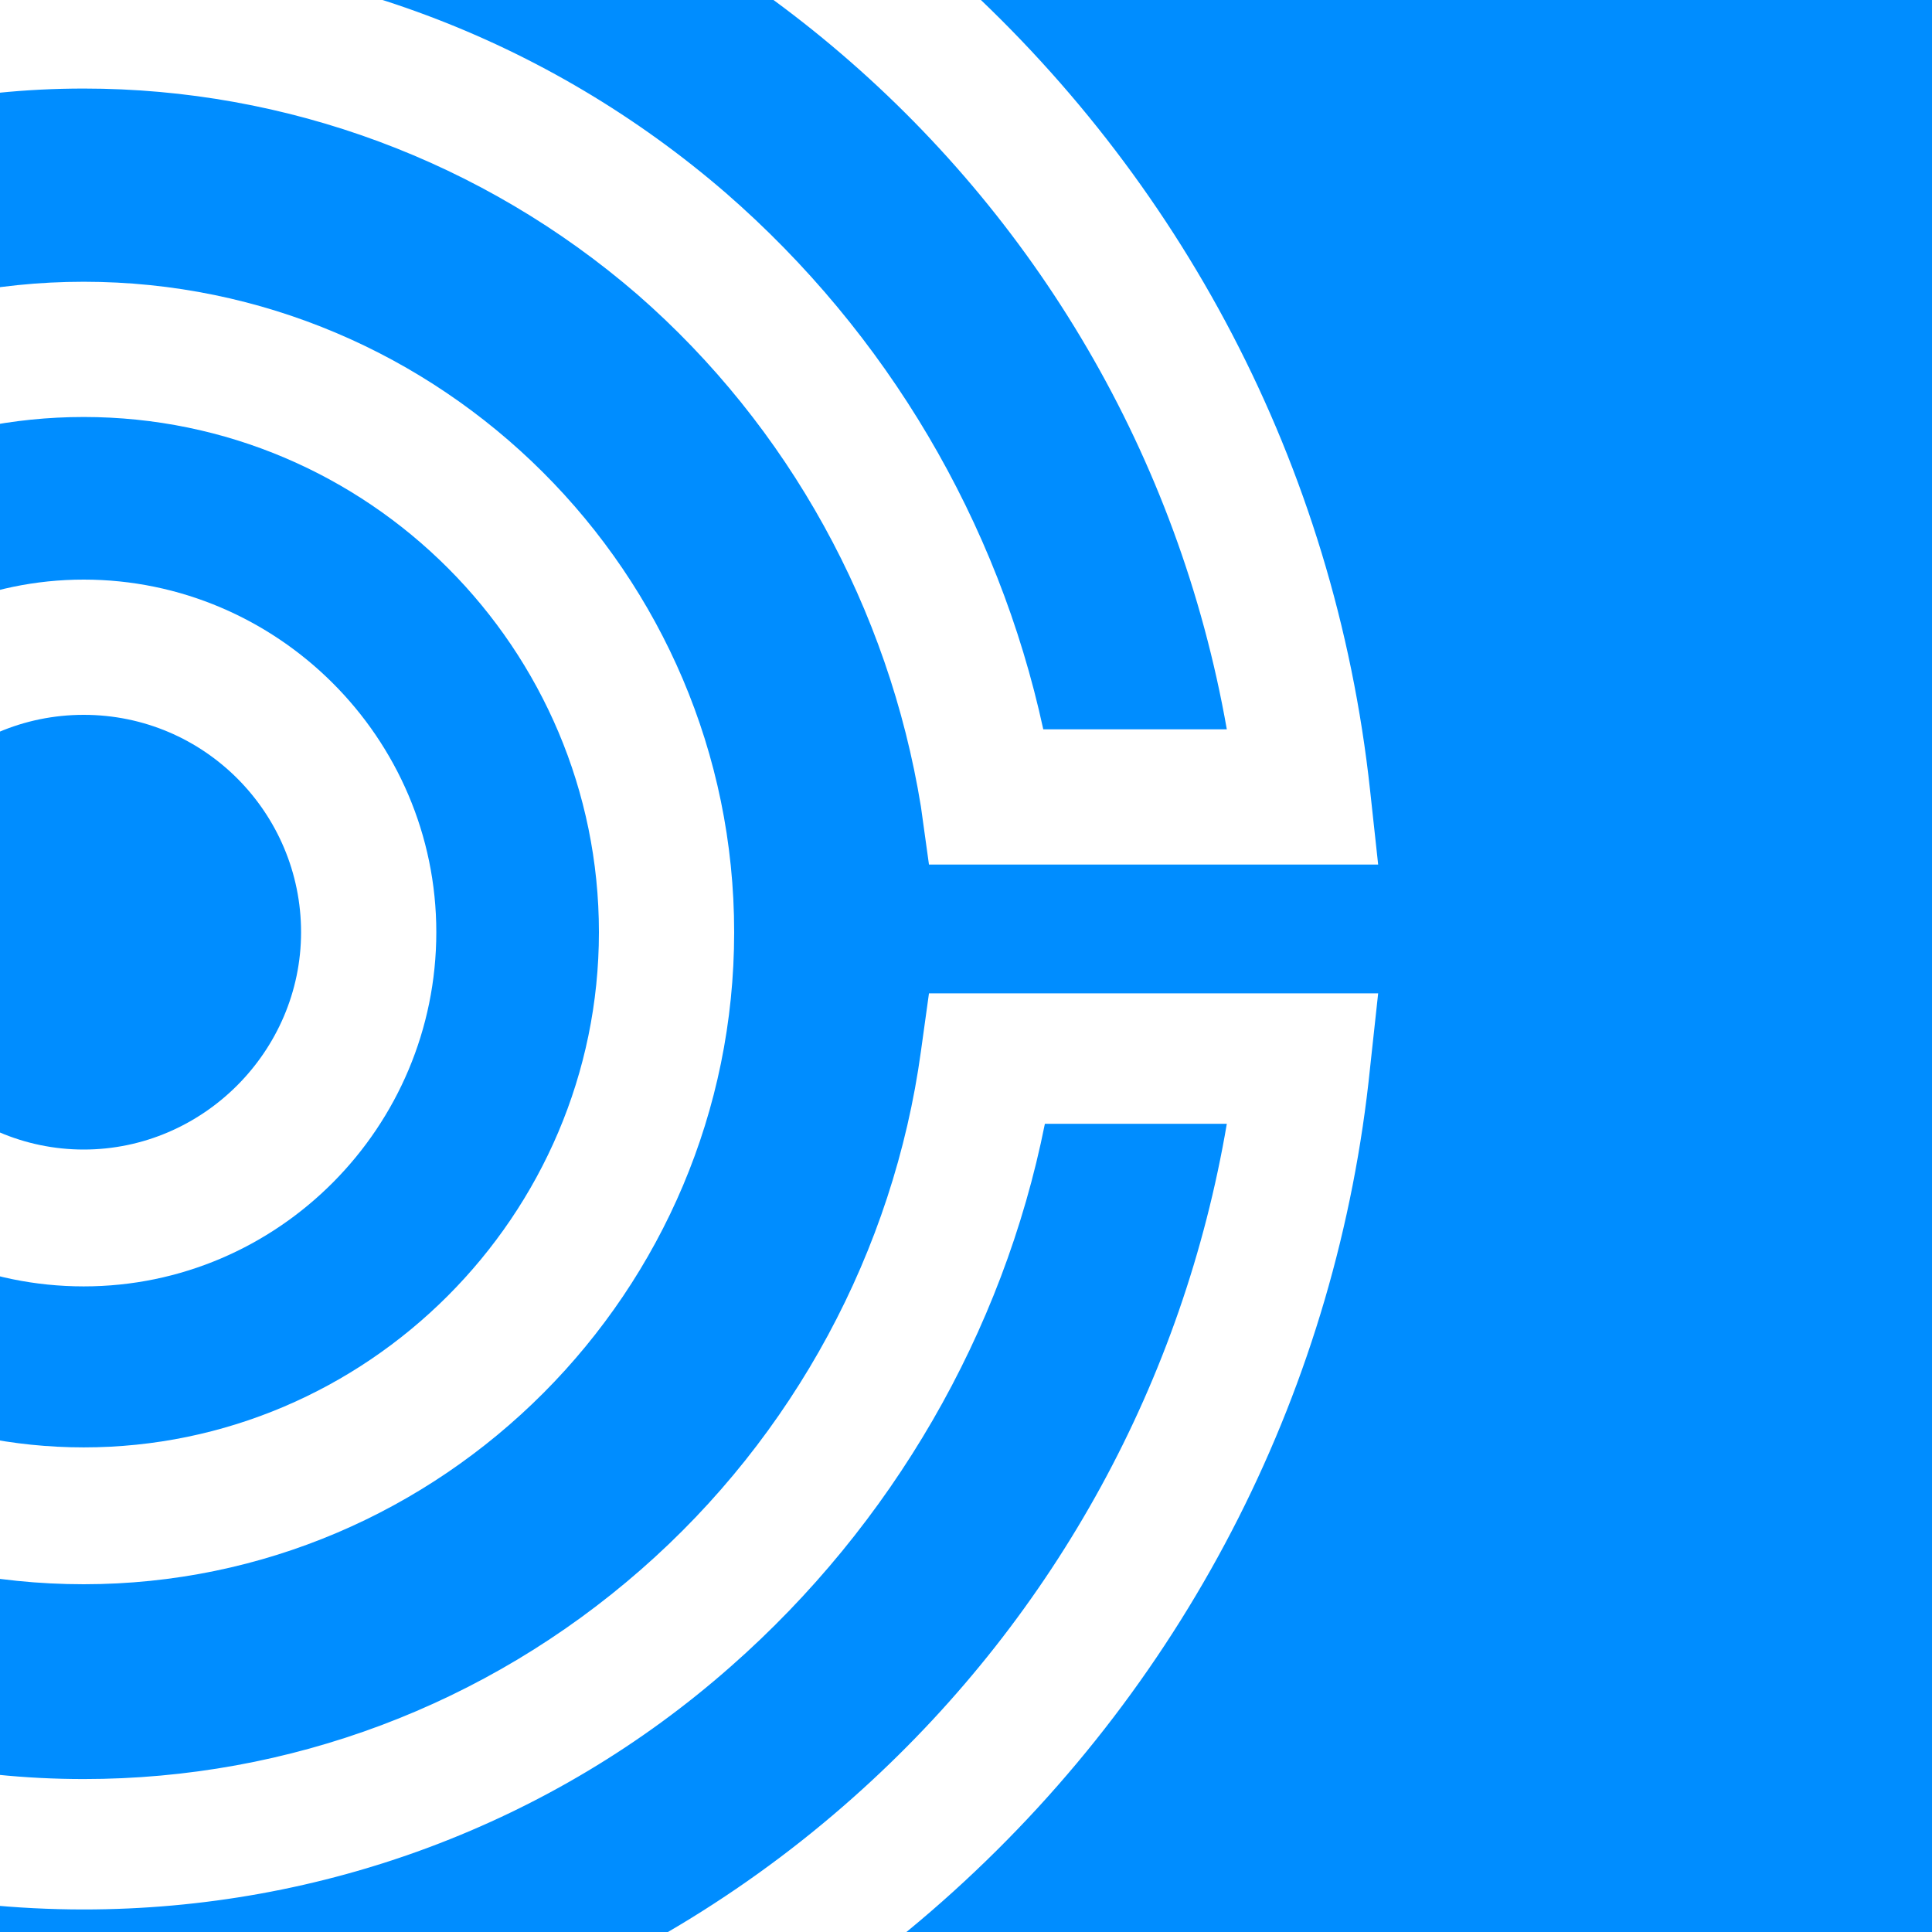<?xml version="1.0" encoding="utf-8"?>
<!-- Generator: Adobe Illustrator 27.5.0, SVG Export Plug-In . SVG Version: 6.00 Build 0)  -->
<svg version="1.1" id="Layer_1" xmlns="http://www.w3.org/2000/svg" xmlns:xlink="http://www.w3.org/1999/xlink" x="0px" y="0px"
	 width="120px" height="120px" viewBox="0 0 120 120" style="enable-background:new 0 0 120 120;" xml:space="preserve">
<style type="text/css">
	.st0{fill:#008DFF;}
	.st1{clip-path:url(#SVGID_00000141430658373322537250000015721208351640596667_);fill:#FFFFFF;}
</style>
<g>
	<rect class="st0" width="120" height="120"/>
	<g>
		<defs>
			<rect id="SVGID_1_" width="120" height="120"/>
		</defs>
		<clipPath id="SVGID_00000003797760871587489050000008424463330024311170_">
			<use xlink:href="#SVGID_1_"  style="overflow:visible;"/>
		</clipPath>
		<path style="clip-path:url(#SVGID_00000003797760871587489050000008424463330024311170_);fill:#FFFFFF;" d="M5.2,79.9
			c-12.1,0-21.9-9.8-21.9-21.9S-6.8,36,5.2,36s21.9,9.8,21.9,21.9S17.3,79.9,5.2,79.9z M5.2,44.4c-7.5,0-13.5,6.1-13.5,13.5
			s6.1,13.5,13.5,13.5s13.5-6.1,13.5-13.5S12.7,44.4,5.2,44.4z"/>
		<path style="clip-path:url(#SVGID_00000003797760871587489050000008424463330024311170_);fill:#FFFFFF;" d="M5.2,98.4
			c-22.3,0-40.4-18.1-40.4-40.4S-17,17.5,5.2,17.5s40.4,18.1,40.4,40.4S27.5,98.4,5.2,98.4z M5.2,25.9c-17.7,0-32,14.4-32,32
			s14.4,32,32,32s32-14.4,32-32S22.9,25.9,5.2,25.9z"/>
		<path style="clip-path:url(#SVGID_00000003797760871587489050000008424463330024311170_);fill:#FFFFFF;" d="M5.2,138.3
			c-44.3,0-80.3-36-80.3-80.3s36-80.3,80.3-80.3c41.1,0,75.5,30.7,79.9,71.4l0.5,4.6H57.7l-0.5-3.6C55.2,37.8,49,26.5,39.6,18.3
			C30,10,17.8,5.5,5.2,5.5c-28.9,0-52.5,23.5-52.5,52.5s23.5,52.5,52.5,52.5c12.8,0,25-4.6,34.6-13c9.5-8.3,15.7-19.8,17.4-32.2
			l0.5-3.6l27.9,0l-0.5,4.6c-2,19.7-11.2,37.9-25.9,51.2C44.5,130.8,25.3,138.3,5.2,138.3z M5.2-14c-39.7,0-71.9,32.3-71.9,71.9
			s32.3,71.9,71.9,71.9c17.9,0,35.1-6.6,48.4-18.7c12-10.9,19.9-25.4,22.6-41.3l-11.3,0c-2.6,13-9.5,24.9-19.5,33.7
			c-11.1,9.8-25.4,15.1-40.2,15.1c-33.6,0-60.9-27.3-60.9-60.9S-28.3-2.9,5.2-2.9C19.9-2.9,34,2.4,45.1,12
			c10,8.7,16.9,20.4,19.7,33.3h11.4C70.2,11.2,40.5-14,5.2-14z"/>
	</g>
</g>
</svg>
